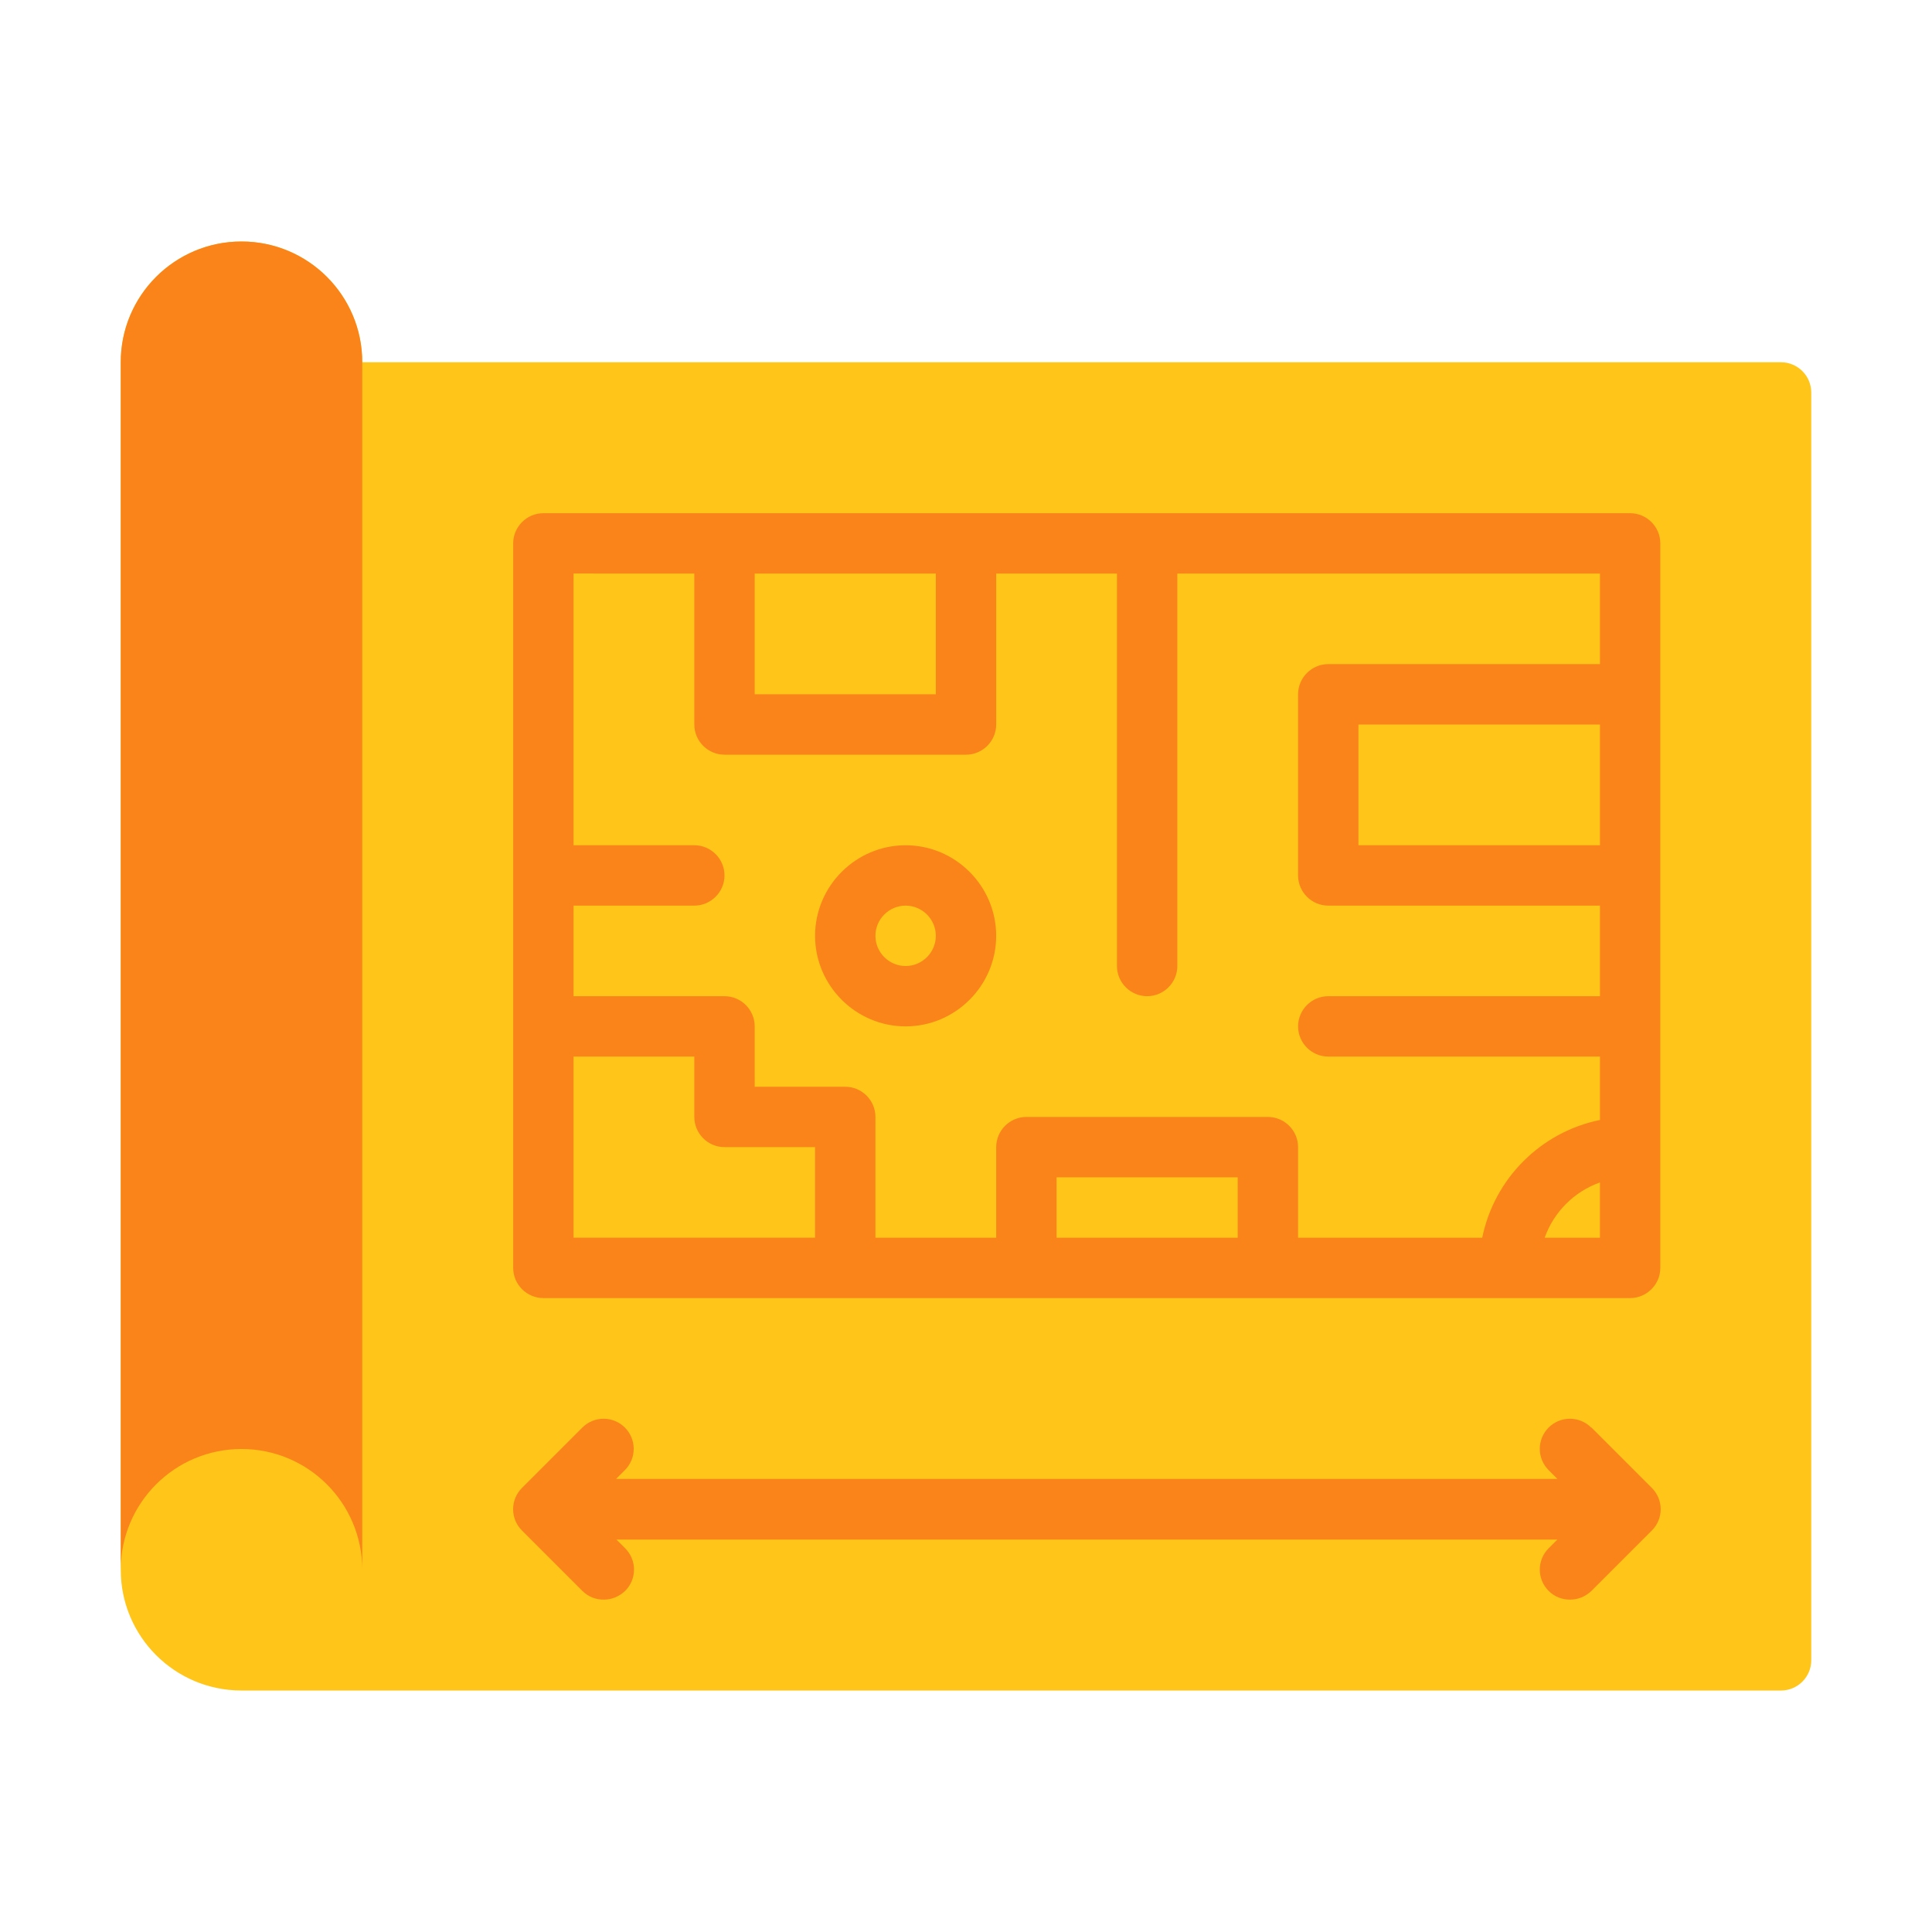 <svg version="1.1" xmlns="http://www.w3.org/2000/svg" xmlns:xlink="http://www.w3.org/1999/xlink" viewBox="0 0 172 172"><g fill="none" fill-rule="nonzero" stroke="none" stroke-width="1" stroke-linecap="butt" stroke-linejoin="miter" stroke-miterlimit="10" stroke-dasharray="" stroke-dashoffset="0" font-family="none" font-weight="none" font-size="none" text-anchor="none" style="mix-blend-mode: normal"><path d="M0,172v-172h172v172z" fill="none"></path><g><path d="M161.25,34.938v112.875c0,1.478 -1.209,2.688 -2.688,2.688h-137.062c-5.939,0 -10.75,-4.811 -10.75,-10.75v-107.5c0,-5.939 4.811,-10.75 10.75,-10.75c5.939,0 10.75,4.811 10.75,10.75h126.312c1.478,0 2.688,1.209 2.688,2.688z" fill="#ffc619"></path><path d="M21.5,21.5c-5.939,0 -10.75,4.811 -10.75,10.75v107.5c0,-5.939 4.811,-10.75 10.75,-10.75c5.939,0 10.75,4.811 10.75,10.75v-107.5c0,-5.939 -4.811,-10.75 -10.75,-10.75z" fill="#fa841a"></path><path d="M145.125,45.688h-96.75c-1.478,0 -2.688,1.209 -2.688,2.688v64.5c0,1.478 1.209,2.688 2.688,2.688h96.75c1.478,0 2.688,-1.209 2.688,-2.688v-64.5c0,-1.478 -1.209,-2.688 -2.688,-2.688zM137.519,110.188c0.806,-2.284 2.634,-4.112 4.918,-4.918v4.918zM142.438,75.25h-21.5v-10.75h21.5zM67.188,51.062h16.125v10.75h-16.125zM61.812,51.062v13.438c0,1.478 1.209,2.688 2.688,2.688h21.5c1.478,0 2.688,-1.209 2.688,-2.688v-13.438h10.75v34.938c0,1.478 1.209,2.688 2.688,2.688c1.478,0 2.688,-1.209 2.688,-2.688v-34.938h37.625v8.062h-24.188c-1.478,0 -2.688,1.209 -2.688,2.688v16.125c0,1.478 1.209,2.688 2.688,2.688h24.188v8.062h-24.188c-1.478,0 -2.688,1.209 -2.688,2.688c0,1.478 1.209,2.688 2.688,2.688h24.188v5.644c-5.268,1.075 -9.406,5.214 -10.481,10.481h-16.394v-8.062c0,-1.478 -1.209,-2.688 -2.688,-2.688h-21.5c-1.478,0 -2.688,1.209 -2.688,2.688v8.062h-10.75v-10.75c0,-1.478 -1.209,-2.688 -2.688,-2.688h-8.062v-5.375c0,-1.478 -1.209,-2.688 -2.688,-2.688h-13.438v-8.062h10.75c1.478,0 2.688,-1.209 2.688,-2.688c0,-1.478 -1.209,-2.688 -2.688,-2.688h-10.75v-24.188zM94.062,110.188v-5.375h16.125v5.375zM51.062,94.062h10.75v5.375c0,1.478 1.209,2.688 2.688,2.688h8.062v8.062h-21.5z" fill="#fa841a"></path><path d="M141.658,127.092c-1.048,-1.048 -2.741,-1.048 -3.789,0c-1.048,1.048 -1.048,2.741 0,3.789l0.779,0.779h-83.796l0.779,-0.779c1.048,-1.048 1.048,-2.741 0,-3.789c-1.048,-1.048 -2.741,-1.048 -3.789,0l-5.375,5.375c-1.048,1.048 -1.048,2.741 0,3.789l5.375,5.375c0.537,0.537 1.209,0.779 1.908,0.779c0.699,0 1.371,-0.269 1.908,-0.779c1.048,-1.048 1.048,-2.741 0,-3.789l-0.779,-0.779h83.769l-0.779,0.779c-1.048,1.048 -1.048,2.741 0,3.789c0.537,0.537 1.209,0.779 1.908,0.779c0.699,0 1.371,-0.269 1.908,-0.779l5.375,-5.375c1.048,-1.048 1.048,-2.741 0,-3.789l-5.375,-5.375z" fill="#fa841a"></path><path d="M80.625,91.375c4.434,0 8.062,-3.628 8.062,-8.062c0,-4.434 -3.628,-8.062 -8.062,-8.062c-4.434,0 -8.062,3.628 -8.062,8.062c0,4.434 3.628,8.062 8.062,8.062zM80.625,80.625c1.478,0 2.688,1.209 2.688,2.688c0,1.478 -1.209,2.688 -2.688,2.688c-1.478,0 -2.688,-1.209 -2.688,-2.688c0,-1.478 1.209,-2.688 2.688,-2.688z" fill="#fa841a"></path></g></g></svg>
